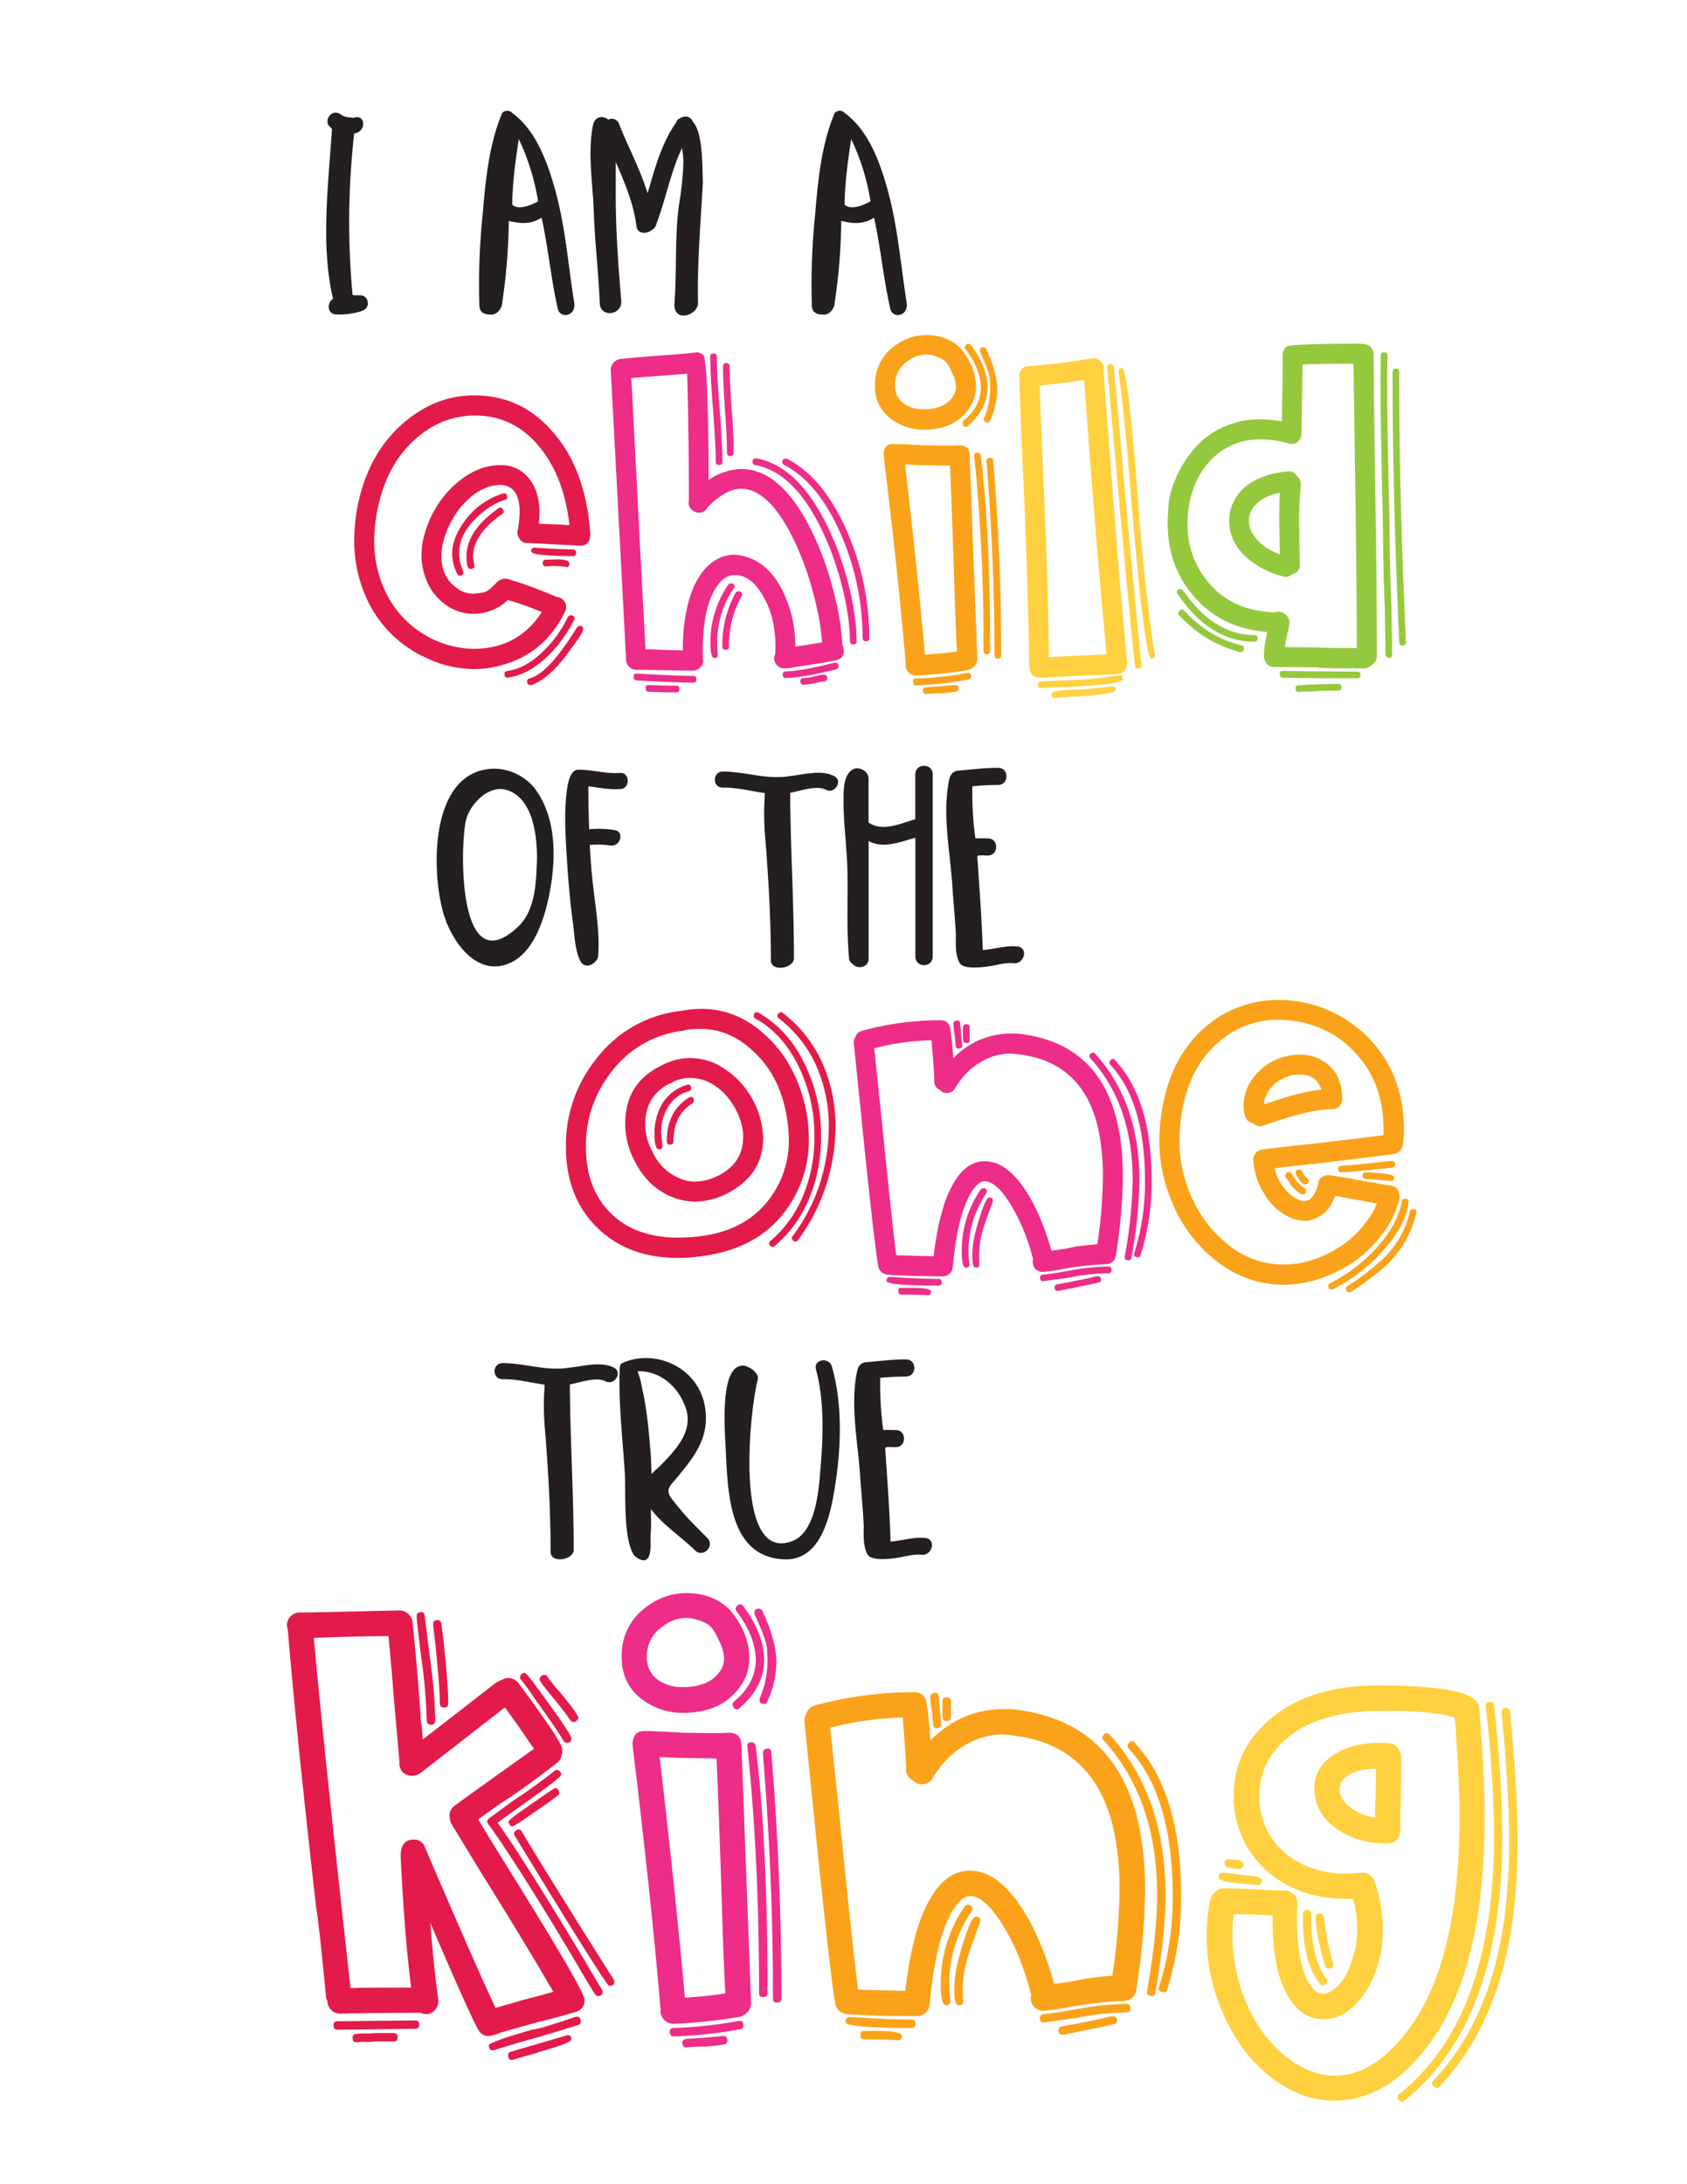 <?xml version="1.0" encoding="UTF-8"?> <svg xmlns="http://www.w3.org/2000/svg" id="Layer_1" data-name="Layer 1" viewBox="0 0 612 792"><defs><style>.cls-1{fill:#231f20;}.cls-2{fill:#e31b4a;}.cls-3{fill:#ed2d87;}.cls-4{fill:#faa31a;}.cls-5{fill:#ffd140;}.cls-6{fill:#95c93d;}</style></defs><path class="cls-1" d="M130.86,112.9A26.12,26.12,0,0,1,121.7,114c-3.15-.29-3.06-4.43-.79-5.71-.1,0-.1-.1-.2-.4-4.43-19.6-1.57-40.89-.29-61,0-.1-.1-.3-.4-.6-3.15-2.36.4-7.19,3.55-4.82a5.79,5.79,0,0,0,3.15,1.08c1.09.1,1.09.3,2.17,0,4-.79,3.74,5.52-.39,5.81a284.35,284.35,0,0,0-.59,58.63l1.18.09c2,0,3.64-.29,4.33,2.37C133.72,111.32,132.44,112.41,130.86,112.9Z"></path><path class="cls-1" d="M202.39,112.11c-2.46-10.74-3.55-22.46-5.91-33.2-3.65,2.36-7.19,2.36-11.92,1.18v1.18a213.66,213.66,0,0,1-2.37,28.48c0,1.87-1.67,4.23-3.74,4.33-2.27,0-4.43-.39-4.53-3.15a246.18,246.18,0,0,1,1.18-33.21c1.08-12.9,2.36-25.61,7.09-36.75a2.46,2.46,0,0,1,3.65,0c8.27,6.11,12.41,16.75,15.37,27.2,3.94,14.09,4.73,26.6,7.09,41.58C209.09,114.57,203.47,115.75,202.39,112.11ZM195.2,73a82,82,0,0,0-7-22.56c-1.28,8.38-2.36,16.65-2.36,23.75C188.1,76.44,192.93,74.28,195.2,73Z"></path><path class="cls-1" d="M253.23,109.84c0,4.44-8.57,7.29-8.57.69l.1-1.77v-.1c.78-11.43,0-23,1.57-34.48a111.26,111.26,0,0,0,1.58-15.37v-.5a36.45,36.45,0,0,0-.49-4.63c-4.14,8.67-5.91,18.72-9.36,27.69a3,3,0,0,1-1.58,2c-1.67,1.48-5.32,1.77-5.61-1.58-1.09-8.17-4.24-15.56-7.49-23.05V69c-.1,13.49.88,26.7,2,40.19.29,5.13-7.49,6.11-7.79.89-.49-11.43-1.77-21.87-2.16-32.91-.3-9.95-2.37-21.87-.3-31.72.4-2.86,3.25-3.94,5.52-2.07a2.79,2.79,0,0,1,3.94,1.58c3.25,8.27,7.68,16.45,10.34,25.12,2.66-9.07,4.93-17.93,10.45-25.81A1.76,1.76,0,0,1,246.53,43c1.48-1.08,3.74-1.18,4.83,1.09l.29.39C255.3,49,254.71,62.85,255,66.1,254.12,81.17,252.93,95.56,253.23,109.84Z"></path><path class="cls-1" d="M323,112.11c-2.46-10.74-3.54-22.46-5.91-33.2-3.64,2.36-7.19,2.36-11.92,1.18v1.18a213.64,213.64,0,0,1-2.36,28.48c0,1.87-1.68,4.23-3.75,4.33-2.26,0-4.43-.39-4.53-3.15a247.83,247.83,0,0,1,1.18-33.21c1.09-12.9,2.37-25.61,7.1-36.75a2.45,2.45,0,0,1,3.64,0c8.28,6.11,12.42,16.75,15.37,27.2,3.94,14.09,4.73,26.6,7.1,41.58C329.68,114.57,324.07,115.75,323,112.11ZM315.79,73a81.58,81.58,0,0,0-7-22.56c-1.28,8.38-2.37,16.65-2.37,23.75C308.7,76.44,313.53,74.28,315.79,73Z"></path><path class="cls-2" d="M154.49,238.49a43.07,43.07,0,0,1-21.4-21.27,50.63,50.63,0,0,1-4.59-21.28,65.47,65.47,0,0,1,1.93-15.59c3-12,8.82-21.39,17.53-28.29,7.37-5.8,15.35-8.7,24-8.7,11.73,0,21.4,4.6,29.13,13.9q11.43,13.43,13.06,36.27c0,2.78-1.09,4.23-3.38,4.35l-19.47-1a3.12,3.12,0,0,1-3.14-2.17,2.47,2.47,0,0,1-.48-1.58,57.4,57.4,0,0,0,.84-7.37c0-6.65-2.41-9.91-7.25-9.91-8.34,0-17.65,9.31-20.43,20.55a19.84,19.84,0,0,0-.72,5.07c0,5.32,1.93,9.31,5.92,12a9.9,9.9,0,0,0,5.68,1.82,28,28,0,0,0,3.14-.37c1.58-.12,3.27-1.45,5.32-3.74a4.39,4.39,0,0,1,3.15-1.33l1,.12A159,159,0,0,1,202,216.49a2.46,2.46,0,0,1,1.33.37,3.58,3.58,0,0,1,1.69,4.83c-4.83,10-12.33,16.44-22.48,19.34a36,36,0,0,1-10.64,1.57A40.65,40.65,0,0,1,154.49,238.49Zm42.06-16.56a107.64,107.64,0,0,0-12.33-4.35,18,18,0,0,1-12.33,5,17,17,0,0,1-9.79-3,19.94,19.94,0,0,1-7.74-10.16,23,23,0,0,1-1.45-8.1,26,26,0,0,1,.85-6.65A38.15,38.15,0,0,1,163.67,177c5.68-5.56,11.61-8.34,17.89-8.34a12.58,12.58,0,0,1,10.88,5.56c2.18,3,3.27,6.89,3.27,11.72,0,1.33-.13,2.66-.25,4,1,0,4.72.12,11.12.48-1.33-12-5.07-21.39-11-28.52-6.16-7.5-14-11.25-23.45-11.25a31.32,31.32,0,0,0-19.7,7.14q-11.06,8.7-14.87,24.29a58.73,58.73,0,0,0-1.81,14,42.23,42.23,0,0,0,3.87,18A36.31,36.31,0,0,0,157.51,232a35,35,0,0,0,14.38,3.26C182.65,235.23,190.87,230.76,196.55,221.93ZM165.85,208a16,16,0,0,1-1.82-7.25c0-3.51,1.33-7.13,3.87-10.88A27,27,0,0,1,182.29,179l.6-.12c.73,0,1.09.48,1.09,1.33a1.06,1.06,0,0,1-1,1.09,24,24,0,0,0-7.13,3.87c-6.16,4.71-9.31,9.91-9.31,15.59a14.45,14.45,0,0,0,1.45,6.16l.12.61c0,.85-.48,1.21-1.45,1.21C166.33,208.76,166.09,208.52,165.85,208Zm3.38-6.28c0-6.17,3.87-12,11.49-17.29a1,1,0,0,1,.72-.36c.85,0,1.33,1,1.33,1.45s-.24.6-.6.85c-7,4.95-10.52,10-10.52,15.35a21.69,21.69,0,0,0,.48,3.5c0,.73-.48,1.09-1.45,1.09S169.23,204.77,169.23,201.75ZM183,244.3c0-.61.37-.85,1-1,4.47-.6,8.82-3,13.06-7.13A42.85,42.85,0,0,0,206,223.75a1.21,1.21,0,0,1,1-.61c1,0,1.45.37,1.45,1a1.71,1.71,0,0,1-.24.72A48.09,48.09,0,0,1,198.61,238c-4.6,4.47-9.43,7-14.51,7.74C183.38,245.75,183,245.26,183,244.3Zm9.43,4.11c-.85,0-1.21-.49-1.21-1.45,0-.49.36-.85,1-1a1.71,1.71,0,0,0,.72-.24q6.54-2.35,16.32-18.13a1.24,1.24,0,0,1,1-.61c.85,0,1.33.36,1.33,1.21s-1.93,3.75-5.8,8.94c-4.6,6.17-9,9.92-12.94,11.25Zm.24-48.48c0-.84.37-1.33,1.21-1.33,5.68.37,10.4.61,13.9.61.85,0,1.21.36,1.21,1.21s-.36,1.21-1.21,1.21C197.76,201.63,192.68,201,192.68,199.93Zm12.45,5.56a44.76,44.76,0,0,0-5.44-.24l-1.57.12c-.84,0-1.21-.36-1.21-1.21s.37-1.2,1.21-1.2l3.87-.13c3,0,4.59.49,4.59,1.46s-.36,1.33-1,1.33Z"></path><path class="cls-3" d="M230.88,242.85a3.69,3.69,0,0,1-3.75-3.75l-5.56-104.93a3.94,3.94,0,0,1,3.63-4c2.9-.37,7.61-.73,14-1.21,7.86-.61,12.33-1,13.3-1.21a3.94,3.94,0,0,1,2.65,1c1.09,1.08,1.82,16.19,1.94,45.33a21.09,21.09,0,0,1,11.85-4q12.69,0,22.84,17.4A105.91,105.91,0,0,1,302,213a98.61,98.61,0,0,1,3.62,21,4,4,0,0,1,.49,2.06c0,1.81-1,2.9-2.91,3.38-3.62.73-8.58,1.57-14.74,2.42a14,14,0,0,1-4,.48,3.7,3.7,0,0,1-3.63-3.62,2.43,2.43,0,0,1,.36-1.33l.13-2.78c0-6.89-1.33-12.82-4.12-17.77-3-5.56-6.52-8.34-10.63-8.34-2.78,0-5.08,1.69-7.13,5.07-3,5-4.48,12.33-4.48,22.12a28.91,28.91,0,0,0,.12,3.87,3.71,3.71,0,0,1-3.62,3.63Zm35.78-41.71c7.13.61,12.81,4.72,16.8,12.21a43.84,43.84,0,0,1,5,21.16l9.79-1.58a98.19,98.19,0,0,0-3.27-18,101.94,101.94,0,0,0-9.42-23.81c-5.32-9.31-10.88-13.9-16.69-13.9-3.74,0-7.85,2.29-12.2,6.77a3.41,3.41,0,0,1-3.15,1.93,3.66,3.66,0,0,1-1.93-.6,3.61,3.61,0,0,1-1.81-3l.12-1c0-18.13-.25-33.36-.61-45.82l-20.31,1.58c.37,5.19,1.21,22.6,2.78,52.46,0,1.33.85,16.56,2.42,45.93,1.82,0,4.47.12,7.86.24l5.68.12C247.68,213.47,255.66,201.14,266.66,201.14ZM231,246.71c-.73,0-1.09-.36-1.09-1v-.85c0-.36.36-.6,1.21-.6,10.52.6,17.29.84,20.31.84.84,0,1.21.37,1.21,1.21s-.37,1.21-1.21,1.21C248.65,247.56,241.88,247.32,231,246.71Zm4.35,4.11c-.72,0-1.09-.36-1.09-1V249c0-.36.37-.6,1.21-.6,2.54.12,5.8.24,9.79.24.85,0,1.21.36,1.21,1.21s-.36,1.21-1.21,1.21C241.27,251.07,238,250.94,235.35,250.82Zm24.3-83.4c0-4.23-.36-10.52-1-19s-1-14.75-1-19c0-.85.37-1.21,1.21-1.21s1.21.36,1.21,1.21c0,4.23.36,10.52,1,18.86s1,14.87,1,19.1c0,.84-.37,1.21-1.21,1.21S259.65,168.26,259.65,167.42Zm-.61,71.2c-.84,0-1.33-2.06-1.33-6.05a36.73,36.73,0,0,1,6.41-20.43,1.23,1.23,0,0,1,1-.6c.84,0,1.33.36,1.33,1.21a1,1,0,0,1-.37.72,35,35,0,0,0-5.92,19.34c0,1.57.12,3.27.24,4.84,0,.6-.36.84-1,1Zm3-4.24a39.09,39.09,0,0,1,4.71-19.22,1.13,1.13,0,0,1,1-.72c1,0,1.45.36,1.45,1.21a1.71,1.71,0,0,1-.24.72,35.82,35.82,0,0,0-4.48,18c0,.85-.36,1.21-1.21,1.21S262.07,235.23,262.07,234.38Zm1.69-70.23q0-6.17-.73-15.59c-.48-6.89-.72-12.21-.72-15.71,0-.85.36-1.21,1.21-1.21s1.2.36,1.2,1.21q0,5.25.73,15.59c.48,5.8.72,11,.72,15.71,0,.85-.36,1.21-1.2,1.21S263.76,165,263.76,164.15Zm44.6,68.3c0-10.27-3.5-25.51-8.94-37.59-7-15.72-15.48-24.42-25.39-26.23a1.07,1.07,0,0,1-1-1.09c0-.85.36-1.33,1-1.33h.36q16.14,2.89,27.2,27.56c5.68,12.57,9.19,28,9.19,38.68,0,.85-.36,1.21-1.21,1.21S308.36,233.3,308.36,232.45Zm4.6-1.09a94.21,94.21,0,0,0-7.5-36.75c-5.44-12.81-12.33-21.51-20.91-26a1.16,1.16,0,0,1-.73-1c0-.85.37-1.33,1.21-1.33l.61.12c9.06,4.71,16.44,13.9,22.12,27.32a96.43,96.43,0,0,1,7.61,37.59c0,.85-.36,1.21-1.21,1.21S313,232.21,313,231.36Zm-29,13.18c0-.61.37-1,1.09-1.09,4.23-.12,10-1.21,17.65-3.14H303c.85,0,1.21.36,1.21,1.21a1.28,1.28,0,0,1-1,1.21c-7.74,1.93-13.79,3-18.26,3.14C284.31,245.87,283.94,245.38,283.94,244.54Zm6.41,2.42c0-.61.36-1,1.09-1.09a23.57,23.57,0,0,0,4.71-.73,11.06,11.06,0,0,1,2.78-.48c.85,0,1.21.36,1.21,1.21a1.18,1.18,0,0,1-1.09,1.21,12.48,12.48,0,0,0-3,.6,42.86,42.86,0,0,1-4.47.61C290.71,248.29,290.35,247.8,290.35,247Z"></path><path class="cls-4" d="M324.92,153a14.45,14.45,0,0,1-7.49-13.29A17.05,17.05,0,0,1,325.16,125a18.64,18.64,0,0,1,10.64-3.51c5.2,0,9.43,1.57,12.69,4.84,3.75,4.47,5.56,9.18,5.56,13.9a13.5,13.5,0,0,1-2.66,8.1c-3.5,5-8.94,7.49-16.44,7.49A19.22,19.22,0,0,1,324.92,153Zm3.63,88.37.12-.73a.44.44,0,0,1-.12-.36c-1.82-21.4-4.48-46.18-7.86-74.1l-.12-1.33c0-2.54,1.09-3.87,3.38-3.87,1.33,0,5,.12,11,.48l7.5.12c2.17,0,4.11,0,5.68-.12,2.42,0,3.63,1.21,3.63,3.75l2.78,73.62a3.7,3.7,0,0,1-1.7,3.26A4.14,4.14,0,0,1,351,243a158.71,158.71,0,0,1-18.61,1.93A3.75,3.75,0,0,1,328.55,241.4Zm16.92-97.31a6.23,6.23,0,0,0,1.33-3.87,11.69,11.69,0,0,0-1.33-4.84c-1.93-4.23-2.54-4.83-5.92-6.16a.93.93,0,0,1-.61-.12,9.33,9.33,0,0,0-3-.49,10.52,10.52,0,0,0-6.53,2.3,10.17,10.17,0,0,0-4.71,8.83,7.66,7.66,0,0,0,4,7.13,11.68,11.68,0,0,0,6.16,1.57C339.79,148.44,343.42,147,345.47,144.09Zm1.69,92.11c-.36-6-.72-15.47-1.08-28.17q-.91-27.74-1.46-39.16c-9.42-.12-14.86-.24-16.31-.49q4.53,38.81,7.25,69A113.63,113.63,0,0,0,347.16,236.2Zm-16,10.88c0-.61.36-1,1.08-1a122.83,122.83,0,0,0,18.86-2.06c.85,0,1.21.49,1.21,1.33a1.05,1.05,0,0,1-1,1.09,124.34,124.34,0,0,1-19,2.06C331.57,248.53,331.21,248,331.21,247.08Zm3.62,3.26c0-.6.37-1,1.09-1.09,1.33-.12,3-.24,5.2-.36l5.56-.48c.72,0,1.09.48,1.09,1.33a1.06,1.06,0,0,1-1,1.08,43.7,43.7,0,0,1-5.56.61c-2.06,0-3.75.12-5.32.24C335.2,251.67,334.83,251.19,334.83,250.34Zm14.39-97a1,1,0,0,1,.36-.72c4.23-3.51,6.29-7.5,6.29-12.21-.12-4.35-1.94-8.94-5.44-13.66a1,1,0,0,1-.37-.72,1.42,1.42,0,0,1,1.33-1.33,1.23,1.23,0,0,1,1,.6c3.87,5.2,5.8,10.28,5.92,15.11,0,5.44-2.41,10-7.13,14a1.05,1.05,0,0,1-.72.37C349.82,154.85,349.22,154,349.22,153.39Zm7.61,82.69a660.56,660.56,0,0,0-3.38-70.84c0-.6.36-1,1.21-1a1.19,1.19,0,0,1,1.21,1.09q3.44,28.29,3.38,70.72c0,.84-.36,1.21-1.21,1.21S356.83,236.92,356.83,236.08Zm.12-83.89.13-.61a27.42,27.42,0,0,0,2.17-10.15c0-.49,0-1.69-.12-3.75s-1.33-5.2-3.51-9.91l-.12-.61c0-.84.49-1.2,1.33-1.2a1.13,1.13,0,0,1,1,.72c2.66,5.68,4,10.52,4,14.63a27.07,27.07,0,0,1-2.54,11.12c-.12.6-.48.84-.85.84C357.44,153.27,357,152.91,357,152.19Zm3.87,85.46c0-23.57-1-46.9-2.9-70.23,0-.85.48-1.33,1.45-1.33.61,0,1,.36,1,1.09,1.93,23.32,2.9,46.9,2.9,70.47,0,.84-.36,1.21-1.21,1.21S360.82,238.49,360.82,237.65Z"></path><path class="cls-5" d="M373.39,241.15c-.36-22.6-1.21-47-2.42-73.37-.36-7.86-.84-18.37-1.2-31.31,0-2.54,1.45-3.75,4.23-3.75,4.95-.36,12.45-1.2,22.24-2.78h.6a3.73,3.73,0,0,1,3.63,3.75l-.12.73c3.26,44.36,6,79.66,8.58,105.89a3.46,3.46,0,0,1-1.09,2.78,3.33,3.33,0,0,1-2.54,1.33c-3.74.24-9.3.48-16.43.72l-11.49.61C374.72,245.75,373.39,244.18,373.39,241.15Zm3.15,7c0-.61.36-1,1.08-1.09,2.06-.12,5-.25,8.95-.37a147.33,147.33,0,0,0,19.34-1.81h.36c.73,0,1.09.48,1.09,1.33q0,2-20.67,2.9c-4,.12-6.89.24-8.95.36C376.9,249.49,376.54,249,376.54,248.17Zm24.9-10.88c-2.54-26.6-5.32-59.72-8.1-99.49-5.93.85-11.24,1.57-16.2,2.06l1.09,27.56c1.33,29.13,2.17,52.7,2.29,70.83Zm-19.95,14.38c0-1.09,3.51-1.57,10.4-1.57,2.05-.12,6-.61,11.84-1.21.61,0,1,.36,1,1.21,0,1.09-4.23,1.81-12.69,2.42-2.18,0-5.32.24-9.31.6C381.85,253.12,381.49,252.64,381.49,251.67Zm31.31-9.19c-.61,0-.85-.36-1-1q-2-16.14-10.15-108.31c0-.73.48-1.09,1.33-1.09.6,0,1,.36,1,1.09.25,1.81,1.09,10.39,2.42,25.75,3.51,40.13,6.17,67.69,7.74,82.56,0,.6-.36.84-1,1Zm4.83-3.62q-2.36,0-7.25-57.66c-1.45-19.22-3-34.7-4.59-46.54,0-.85.48-1.21,1.33-1.21,1.33,0,3.26,15.83,5.68,47.51,1.81,23.81,3.87,42.67,6.16,56.69a1.18,1.18,0,0,1-1,1.21Z"></path><path class="cls-6" d="M477.71,242l-15.47-.12A3.29,3.29,0,0,1,459,239.7a3.42,3.42,0,0,1-.48-1.81,34.55,34.55,0,0,1,.85-6.89,11.06,11.06,0,0,0,.36-1.81c-11.61-1-20.67-5.56-27.32-13.78-5.92-7.14-8.82-15.84-8.82-25.87,0-1.09.12-3.39.36-6.65.48-6.53,5.2-17.17,12.57-23.45a31.25,31.25,0,0,1,20.79-7.38,43.25,43.25,0,0,1,7.74.73c0-2,0-5.32.12-9.55s.12-8.82.12-14q0-3.81,3.26-4c4-.36,11.49-.6,22.49-.6a24.54,24.54,0,0,1,4.47.24,3.62,3.62,0,0,1,2.78,3.5l.36,32.88c.61,36.15.85,61.65.85,76.64a3.51,3.51,0,0,1-1.81,3.14,3.62,3.62,0,0,1-2.78,1.33C484.12,242.36,478.44,242.24,477.71,242ZM427.3,215.53a1.06,1.06,0,0,1-.36-.73c0-.84.48-1.21,1.33-1.21.36,0,.61.24,1,.61,7.49,10.76,16.07,16.07,25.75,16.07.84,0,1.2.37,1.2,1.21s-.36,1.21-1.2,1.21C444.47,232.69,435.16,227,427.3,215.53Zm22.37,20.91c-9.19-2.78-15-6.17-21.88-13.3a1.05,1.05,0,0,1-.37-.72,1.82,1.82,0,0,1,1.33-1.45.91.91,0,0,1,.85.48c6.65,6.89,12,10.15,20.67,12.57a1.06,1.06,0,0,1,1,1.09c0,.85-.36,1.33-1.21,1.33ZM491,131.88q-13.78,0-18.5.36l-.12,11.12c-.12,6.17-.24,10.88-.24,14a3.64,3.64,0,0,1-3.63,3.63,3.39,3.39,0,0,1-1.57-.36,40.14,40.14,0,0,0-9.67-1.33A24.39,24.39,0,0,0,441.21,165a27.82,27.82,0,0,0-7.14,9.43,36.28,36.28,0,0,0-3.26,15.47,31.92,31.92,0,0,0,7.25,20.91c5.68,7.13,13.9,10.88,24.54,11.24a4.38,4.38,0,0,1,1.33-.24,4.12,4.12,0,0,1,3.87,4,9.46,9.46,0,0,1-.24,1.82,68.8,68.8,0,0,0-1.45,7l11.84.12c.37.12,5.08.24,14.27.24C492.22,219.88,491.85,185.43,491,131.88ZM465.5,209a30.73,30.73,0,0,1-11-5.08c-6.16-4.35-8.58-9.67-8.58-15.11,0-7.61,5.44-16.44,21.4-17.89a3.33,3.33,0,0,1,3.26,1.82,3.69,3.69,0,0,1,1.33,2.9c-.36,3.74-.61,8.1-.61,13.05l.25,16a3.23,3.23,0,0,1-2.78,3.5,3.84,3.84,0,0,1-2.42,1Zm-1.45-21.28c0-3.5.12-6.52.24-9.06-6.65,1.33-11.12,5.08-11.24,10,0,5.2,4.59,9.91,11.24,12.33C464.29,198.72,464.05,190.14,464.05,187.72Zm1.33,58c-.72,0-1.09-.37-1.09-1v-.85c0-.36.37-.6,1.21-.6,8.1.12,17.05.24,26.84.24.84,0,1.21.36,1.21,1.21s-.37,1.21-1.21,1.21C482.55,246,473.6,245.87,465.38,245.75Zm4.59,3.74c0-.6.49-1,1.33-1s2.18-.12,4.11-.24a23.77,23.77,0,0,0,3.27-.12l6.77-.13c.84,0,1.21.37,1.21,1.21s-.37,1.21-1.21,1.21l-6.65.12c-.73.12-1.81.12-3.26.24s-2.91,0-4.36.12C470.34,250.94,470,250.46,470,249.49Zm32.64-12.2c0-3-.12-8.71-.24-16.93q-.54-11.42-.73-31.91c-.6-24-.84-41-.84-50.65l.12-8.82c0-.85.36-1.21,1.21-1.21s1.21.48,1.21,1.33l-.12,8.7c0,9.67.24,26.47.84,50.53q.18,21,.73,31.91l.24,17.29c0,.6-.36,1-1.09,1S502.73,238.13,502.61,237.29Zm5-4.24q-2.35-52.58-2.42-94.16v-4c0-.85.36-1.21,1.21-1.21s1.21.36,1.21,1.21v4c0,27.68.84,59.11,2.42,94,0,.85-.49,1.21-1.33,1.21A1,1,0,0,1,507.57,233.05Z"></path><path class="cls-1" d="M200.14,319.21c-1.38,9.56-4.83,24.44-14.09,29.46-11.92,6.41-21.67-5.91-25.12-17.24-4.63-15.57-5.13-52.32,18.42-52.71a19.42,19.42,0,0,1,14.29,6.7C201,294.88,201.72,307.69,200.14,319.21ZM184,286.5c-6.89-2.26-13.89,5.62-15,11.14-2.07,9-3.16,59.51,19.11,38.22,6.11-5.91,6.41-15.86,6.7-24.53C194.82,303.35,193.54,289.65,184,286.5Z"></path><path class="cls-1" d="M213.44,285.12c0,5.22.1,10.35.3,15.57a35.17,35.17,0,0,1,9.16.3c3.75.49,2.27,6.1-1.48,5.61a27.58,27.58,0,0,0-7.48-.2c.29,4.24.49,8.48,1,12.71.89,9.07,2.76,18.33,2.07,27.49-.3,2.66-4.43,5.13-6.31,2.17-2.06-3.64-2.26-9.26-2.75-13.3-1.09-7.88-1.78-15.86-2.27-23.75-.49-7.58-1-15.27-.3-22.85.3-2.37.79-9.76,4.34-9.76h.59c4.63,0,9.06,1.48,14.68,1.18,3.65-.29,3.65,5.82,0,5.82C221.13,286.4,217.29,285.62,213.44,285.12Z"></path><path class="cls-1" d="M299.65,286.4c-3.35-1.77-8.86.3-13,1.09.1,20.1,1.38,39.9,1.38,60,0,3.65-8.38,5.12-8.38.69,0-14.29-.79-28.18-1.87-42.37a101.48,101.48,0,0,1-.49-14.58l.19-3.64c-5-.69-10.05-2.07-15.27-2-3.94,0-3.74-5.82,0-5.82,8.18,0,15.77,3,24,1.68,5.13-.5,11.43-2.47,16.26-.1C306,283,302.9,288,299.65,286.4Z"></path><path class="cls-1" d="M338.37,280.79v66c0,4.24-6.3,4.24-6.3,0V303.74c-5.42,1.58-11.92,4.14-16.95,1.19v42.76c0,3.15-4.14,3.94-5.71,1.87a2.68,2.68,0,0,1-1.38-1.87c-1.28-14.19.1-26.41-1-39.41-.39-6-1.08-12.12-1-18.13,0-3.25-.1-8.48,2.75-10.74,2.07-1.87,6-.3,6.31,2.66v16.16c4.73,3.44,11.43.49,16.65-1.09h.3V280.79C332.07,276.65,338.37,276.65,338.37,280.79Z"></path><path class="cls-1" d="M367.63,349.26c-2.66-.29-5.61.59-8.07,1s-10,1.48-11.43-1.09c-1.68-3.05-1.38-7.09-1.38-10.54-.3-5.91-.89-11.62-1.28-17.54-.79-12.7-3.85-26.3-1-38.91a4.65,4.65,0,0,1,.79-1.58,3.47,3.47,0,0,1,2.46-1.18c4.83-.4,9.56-1,14.39-1,4,0,4,6.21,0,6.21-3.16,0-6.31.2-9.36.49A120.61,120.61,0,0,0,353.84,304c1.58-.1,3.25,0,4.53,0,4,0,4,6.21,0,6.21-1.18,0-2.36-.1-3.44,0-.69,0-.2,2-.2,3.05.69,10.35,1.48,20.69,1.77,31.23,4.24-.29,8.38-1.77,12.71-1.28C373.15,343.75,371.58,349.76,367.63,349.26Z"></path><path class="cls-2" d="M217.14,445.62c-7.85-7.38-11.84-17.41-11.84-29.86a49.52,49.52,0,0,1,10.64-31.31A44.82,44.82,0,0,1,247,366.56a40.68,40.68,0,0,1,7.5-.73c8.7,0,16.56,3.27,23.45,9.8a43.73,43.73,0,0,1,9.67,12.93,54.4,54.4,0,0,1,5.8,24.66,42.53,42.53,0,0,1-7.13,23.93q-10.52,16-33,18.5a53.08,53.08,0,0,1-7.38.48C234.19,456.13,224.52,452.63,217.14,445.62Zm63.1-12.46a34.94,34.94,0,0,0,5.93-20.06,52,52,0,0,0-.61-7.25c-1.57-10.4-5.68-18.74-12.57-24.91-5.56-5.19-11.85-7.85-18.74-7.85-3.26,0-5.31.24-6.16.6a38.34,38.34,0,0,0-26.47,15.23,42.84,42.84,0,0,0-9.07,26.84c0,10.39,3.14,18.61,9.55,24.66,5.92,5.56,13.9,8.34,23.81,8.34C262,448.76,273.35,443.56,280.24,433.16Zm-36.5.85c-5.93-2.42-10.52-6.89-13.66-13.3a29,29,0,0,1-3.27-13.17c0-9.79,4.23-16.8,12.82-21a22.16,22.16,0,0,1,10.76-2.9,23.93,23.93,0,0,1,8.46,1.7,31.22,31.22,0,0,1,18,27.19c0,8.71-4,15.24-12.09,19.71a26.47,26.47,0,0,1-12.57,3.5A23.4,23.4,0,0,1,243.74,434Zm17.53-8.1q8.34-4.53,8.34-13.78c0-6.89-5-16.68-13.54-20.19a15.3,15.3,0,0,0-5.56-1.08,13.24,13.24,0,0,0-7.38,2.05l-.48.12c-5.68,3-8.58,7.86-8.58,14.63a21,21,0,0,0,2.54,9.79,18.59,18.59,0,0,0,9.91,9.79,13.44,13.44,0,0,0,5.8,1.21A19.13,19.13,0,0,0,261.27,425.91ZM239,416.73c-1.08,0-1.57-1.94-1.57-5.93a21.13,21.13,0,0,1,1.69-8.34,15.59,15.59,0,0,1,10-9.06l.6-.13c.61,0,1,.37,1,1.21a1.08,1.08,0,0,1-.85,1.21,13,13,0,0,0-8.58,7.74,18.44,18.44,0,0,0-1.45,7.25l.48,5a1.07,1.07,0,0,1-1,1.09Zm2.9-2.91c0-7.25,2.66-12.45,7.86-15.71a1.62,1.62,0,0,1,.85-.36c.72,0,1.09.48,1.09,1.33a1.68,1.68,0,0,1-.61,1.08c-4.47,2.78-6.77,7.26-6.77,13.66,0,.85-.36,1.21-1.21,1.21S241.92,414.67,241.92,413.82Zm37.11,37a.92.92,0,0,1,.49-.84,43.44,43.44,0,0,0,12.69-18.62,54.82,54.82,0,0,0,3.26-19,56.84,56.84,0,0,0-6.89-27.92c-3.74-6.77-8.58-11.85-14.5-15.11a.91.91,0,0,1-.61-.85c0-1,.37-1.45,1.09-1.45a1.63,1.63,0,0,1,.73.25,40.13,40.13,0,0,1,15.23,15.83,58.38,58.38,0,0,1,7.37,29.13c0,14-4.71,29.38-16.8,39.53a1,1,0,0,1-.73.36A1.42,1.42,0,0,1,279,450.81Zm8.22-1.93a1.09,1.09,0,0,1,.37-.73,65.8,65.8,0,0,0,9.91-19.22,68.17,68.17,0,0,0,3.14-20.06,53.43,53.43,0,0,0-4.83-23.09,44.63,44.63,0,0,0-13.18-16.44,1.23,1.23,0,0,1-.6-1,1.42,1.42,0,0,1,1.33-1.33,1,1,0,0,1,.72.37A47,47,0,0,1,298,384.69a56,56,0,0,1,5.08,24.06,69.5,69.5,0,0,1-13.54,40.85,1.21,1.21,0,0,1-1,.61A1.42,1.42,0,0,1,287.25,448.88Z"></path><path class="cls-3" d="M331.25,462.66c-5.92-.24-9.06-.36-9.19-.48a3.62,3.62,0,0,1-3.5-3.63c-.36-.85-2.06-14.63-4.84-41.34-2.29-22.49-3.62-35.54-4-39a4.19,4.19,0,0,1,.61-2.17,3.29,3.29,0,0,1,2.54-2.3A108,108,0,0,1,341,369.94c4,0,3.75,2.91,4.35,8.1l.49,5.68a28.8,28.8,0,0,1,21-8.94,29.51,29.51,0,0,1,3.26.12q37.18,4.53,37.24,51.62a192.4,192.4,0,0,1-2.54,28.77c-.37,2-1.7,3.14-4.11,3.14A112.35,112.35,0,0,0,386.37,460a62.27,62.27,0,0,1-8.22,1.21,3.52,3.52,0,0,1-3.5-3.63,1.78,1.78,0,0,1,.12-.84,70.15,70.15,0,0,0-8.1-19.95c-3.51-5.68-6.65-8.46-9.43-8.46-1.81,0-3.63,1.69-5.44,5q-4.53,8.16-6.16,26.11a3.71,3.71,0,0,1-3.75,3.38Zm14.27-32.88c3.14-5.8,7-8.7,11.72-8.7,5.2,0,10,3.38,14.63,10.27,3.87,5.8,7,13.18,9.55,22.12a66.8,66.8,0,0,0,8.82-1.45c3-.36,5.56-.72,7.86-.84a178.85,178.85,0,0,0,2-24.3,80.52,80.52,0,0,0-1.81-18.13c-4-16.81-14.51-25.63-31.67-26.72-6.89,0-14.87,3.75-20.07,12.45a3.25,3.25,0,0,1-3.14,1.82,2.76,2.76,0,0,1-2.42-1.09,3.27,3.27,0,0,1-2.05-3.14c0-2.18-.36-7.14-1-14.87a92.54,92.54,0,0,0-20.79,2.9c2.42,22.84,3.63,35,3.75,36.38,2.17,21.16,3.62,34,4.23,38.69l13.54.36C340.08,444.17,342.25,435.58,345.52,429.78Zm-23.94,34.69c0-1,.48-1.45,1.33-1.45,7.62.49,13.42.73,17.53.73.84,0,1.21.36,1.21,1.21s-.37,1.21-1.21,1.21C327.87,466.17,321.58,465.56,321.58,464.47Zm14.87,5.2c-1.21-.12-4.35-.24-9.43-.24-.73,0-1.09-.36-1.09-1v-.84c0-.37.36-.61,1.21-.61h3.39c4.83,0,7.25.48,7.25,1.33s-.36,1.33-1,1.33ZM346.72,379q-.18-1.08-.36-3.63a25.25,25.25,0,0,1-.48-4c0-.85.48-1.33,1.45-1.33.6,0,1,.36,1,1.08l.72,8c0,.61-.36,1-1.21,1.09S346.72,379.86,346.72,379Zm3.63,80.63c-1,0-1.45-2.06-1.45-6.05a38.84,38.84,0,0,1,6.77-22.12,1.23,1.23,0,0,1,1-.6c.84,0,1.33.36,1.33,1.21a1.73,1.73,0,0,1-.25.72,37,37,0,0,0-6.4,20.79,32.75,32.75,0,0,0,.36,4.84,1.1,1.1,0,0,1-1,1.21Zm-1-82.68V372.6c0-.84.37-1.2,1.21-1.2s1.21.36,1.21,1.2V377c0,.84-.36,1.2-1.21,1.2S349.38,377.8,349.38,377Zm4.6,82.68c-.85,0-1.21-1.45-1.21-4.47a33.28,33.28,0,0,1,1.21-8.71c2.17-8.1,3.86-12.21,4.95-12.21.85,0,1.33.37,1.33,1.09l-.12.6c-1.81,4.84-3.14,8.59-3.87,11.13a37.14,37.14,0,0,0-1.08,8.46l.12,3.14c0,.6-.37.85-1,1Zm23.33,3.62q0-.9,1.08-1.08c1.94-.12,5-.61,9.07-1.33a83.87,83.87,0,0,1,14.63-1.58c.84,0,1.21.37,1.21,1.21s-.37,1.21-1.21,1.21a75.65,75.65,0,0,0-14.15,1.57l-9.55,1.33C377.67,464.59,377.31,464.11,377.31,463.26Zm6.4,4.84c-.72,0-1.08-.48-1.08-1.33,0-.6.36-1,1.08-1.09s1.82-.36,3.51-.6c4.71-1,8.34-1.7,10.64-2.3h.36c.85,0,1.21.36,1.21,1.21a1,1,0,0,1-.85,1.09c-.6.12-5.44,1.21-14.5,3ZM408,455.77a166.08,166.08,0,0,0,2.9-27.8c0-18.26-5.08-33-15.35-44.25a1.09,1.09,0,0,1-.36-.84,1.55,1.55,0,0,1,1.33-1.21c.24,0,.48.12.84.48,10.64,11.73,16,27.08,16,45.82a166.18,166.18,0,0,1-2.9,28c-.12.61-.36,1-1,1C408.49,457,408,456.62,408,455.77Zm3.38-1,.13-.48a84.61,84.61,0,0,0,3.86-26c0-19.22-4.23-33.24-12.57-42.19a1.6,1.6,0,0,1-.36-.84,1.54,1.54,0,0,1,1.21-1.33.91.91,0,0,1,.84.48c8.83,9.43,13.3,23.93,13.3,43.64a86.92,86.92,0,0,1-4,27c-.12.61-.48.85-.84.85C411.88,455.89,411.39,455.53,411.39,454.8Z"></path><path class="cls-4" d="M440.28,456.49A52.26,52.26,0,0,1,424.81,435a56.73,56.73,0,0,1-4.23-21.4c0-1.81.12-3.75.24-5.56,1.45-15.83,7.13-27.92,17.05-36.14a39.94,39.94,0,0,1,25.86-9.31,46,46,0,0,1,21.52,5.32,46.88,46.88,0,0,1,13.05,10.4c7.38,8.58,11,19,11,31.18,0,1.69-.13,3.39-.25,5.08-.48,2.3-1.57,3.63-3.26,3.87-6.41.84-16,2.05-28.41,3.5-4.95.49-10,1.09-15,1.7,1.09,4.71,4.23,9.06,8,11a5.63,5.63,0,0,0,2.78.84c2.3,0,3.87-2,5-6a3,3,0,0,1,1.57-2.78,4,4,0,0,1,2.05-.61c.37,0,2.78.37,7.38,1.09,4.83,1,8.1,1.57,9.67,1.69,0,.12,2,.49,6,1.09,1.94.36,2.9,1.93,2.9,4.47a32.25,32.25,0,0,1-6.4,13.18,43.81,43.81,0,0,1-9.79,9.67c-8.47,5.68-17.17,8.58-26,8.58C456.24,465.8,447.9,462.66,440.28,456.49Zm47.15-5.31a36,36,0,0,0,8.09-8,26.51,26.51,0,0,0,4-6.77l-15.11-2.78c-1.45,3.87-3.62,6.53-6.52,7.86a9.88,9.88,0,0,1-4.72,1.2A13.91,13.91,0,0,1,467,441a21.21,21.21,0,0,1-8.34-8.1,25.15,25.15,0,0,1-4-12.57,3.69,3.69,0,0,1,3.14-3.5c3.75-.49,8.7-1.09,15-1.7,13.78-1.57,23.45-2.78,29.13-3.5v-1.94c0-10.63-3-19.58-9.19-26.71a36.56,36.56,0,0,0-10.87-8.82,39.14,39.14,0,0,0-18-4.36,32.12,32.12,0,0,0-21.39,7.74c-8.34,6.89-13.18,17.29-14.39,31.07-.12,1.69-.24,3.38-.24,5.07,0,12.7,5.32,27.56,17.05,37.11a31.63,31.63,0,0,0,20.67,7.74C472.92,458.55,480.17,456.13,487.43,451.18ZM454.67,407.3c-2.3-.25-3.51-2.3-3.51-6.29a16.81,16.81,0,0,1,4.23-11.12,20.53,20.53,0,0,1,11.85-7,19.28,19.28,0,0,1,4.35-.48,15,15,0,0,1,8.83,2.65c4.35,2.78,6.52,7.38,6.52,13.54,0,1.94-1.33,3.63-4.11,3.63-5.2,0-13.29,1.93-24.41,5.92a4.4,4.4,0,0,1-1.21.24A3.92,3.92,0,0,1,454.67,407.3Zm24.66-12.21c-1.09-3.63-3.75-5.44-7.74-5.44a13.37,13.37,0,0,0-10.64,5,9.6,9.6,0,0,0-2.41,5.81C467.36,397.38,474.37,395.57,479.33,395.09Zm-7.5,37.71a12.15,12.15,0,0,1-3.87-3.62,2.79,2.79,0,0,0-.72-1.09c0-.12-.12-.36-.49-.73a1.47,1.47,0,0,1-.48-1.09,1.53,1.53,0,0,1,1.33-1.33c.85,0,1.69,1.7,1.69,1.82a13.35,13.35,0,0,0,3.75,4,1.14,1.14,0,0,1,.73,1c0,.85-.37,1.33-1.21,1.33A1.75,1.75,0,0,1,471.83,432.8ZM470.26,426a1.71,1.71,0,0,1-.24-.72c0-.85.48-1.21,1.45-1.21.36,0,.6.24.85.6a10,10,0,0,0,1.93,2.66c.36.24.6.49.6.85a1.67,1.67,0,0,1-1.33,1.33C472.68,429.54,471.59,428.33,470.26,426Zm11.61,40.14c0-.37.24-.61.72-.85a59.24,59.24,0,0,0,16.56-12.57q7.8-8.52,9.43-17.05a1.05,1.05,0,0,1,1.09-1c.84,0,1.33.36,1.33,1.08-.61,5.81-3.87,12-10,18.5a59,59,0,0,1-17.28,13.17l-.61.13C482.23,467.62,481.87,467.13,481.87,466.17ZM485.49,424c0-.85.36-1.21,1.21-1.33,2.3-.12,5.56-.36,10-.85,5.08-.6,7.86-.84,8.34-.84s1,.36,1.09,1.08-.36,1.21-1.21,1.33c-9.3,1.09-15.35,1.57-18.37,1.7A1,1,0,0,1,485.49,424Zm2.78,43.15c0-.36.24-.6.61-.84a85.93,85.93,0,0,0,14-11,34.34,34.34,0,0,0,8.58-16,1,1,0,0,1,1.09-.85c.85,0,1.33.37,1.33,1l-.12.48A37.7,37.7,0,0,1,504.71,457c-3,3.26-7.86,7-14.5,11.36a1.79,1.79,0,0,1-.73.24C488.63,468.58,488.27,467.62,488.27,467.13Zm7.13-39.65q-1.08-.18-1.08-1.08c0-.85.36-1.33,1.08-1.33,6.89.24,10.4.84,10.4,1.81s-.36,1.33-1.21,1.33C500.72,427.85,497.7,427.6,495.4,427.48Z"></path><path class="cls-1" d="M219.74,500.9c-3.35-1.77-8.86.3-13,1.09.1,20.1,1.38,39.9,1.38,60,0,3.65-8.38,5.12-8.38.69,0-14.29-.78-28.18-1.87-42.37a103,103,0,0,1-.49-14.58l.2-3.64c-5-.69-10.05-2.07-15.28-2-3.94,0-3.74-5.82,0-5.82,8.18,0,15.77,3,24,1.68,5.13-.49,11.43-2.46,16.26-.1C226.05,497.46,223,502.48,219.74,500.9Z"></path><path class="cls-1" d="M252.16,562.19c-4.73-4.73-11.92-9.36-16-15-.1,2.66.19,5.91-.1,8.57-.3,3.06,1.28,13.21-5.12,9a4.35,4.35,0,0,1-1.58-2c-3.15-6.6-2.37-20.79-2.66-28.08-.79-13-2.37-25.42-1.87-38.43a3.34,3.34,0,0,1,.49-1.77c12.81-6.31,31.53,2.36,30.74,20.79-.3,8.47-5.81,14.88-11,21.18-2,2.27-3.64,3.75-1.67,6.6,1.48,2,3.05,3.85,4.63,5.72,2.66,3.05,5.62,5.91,8.67,9C259.35,560.71,255,565,252.16,562.19Zm-13.3-30.05c6.6-6.6,13.5-13.89,9.36-23-2.66-6.6-9.07-12.22-16.95-11.92a28,28,0,0,1,1.58,5.71c2,8.67,2.66,17.44,3.35,26.11,0,2,.1,3.55.19,5.42A28.74,28.74,0,0,1,238.86,532.14Z"></path><path class="cls-1" d="M302.8,539.72c-1.58,9.76-4.83,25.42-17.34,25.72-20.1,0-21.28-22.07-22.07-37.05,0-5.22-3.35-34,6.5-33.2,2,.3,5.62,2.66,5,5.12-2.56,8.87-9.16,65.62,11.92,58.72,10.05-3.15,10.35-21.47,11.13-29.95.69-10.64.89-22-1.87-32.31-1.28-3.94,4.73-4.83,5.72-1.28C305.76,509.38,305.17,525.34,302.8,539.72Z"></path><path class="cls-1" d="M334.23,563.76c-2.66-.29-5.61.59-8.08,1s-9.95,1.48-11.43-1.08c-1.67-3.06-1.38-7.1-1.38-10.55-.29-5.91-.88-11.62-1.28-17.53-.78-12.71-3.84-26.31-1-38.92a4.75,4.75,0,0,1,.79-1.58,3.47,3.47,0,0,1,2.46-1.18c4.83-.39,9.56-1,14.38-1,4,0,4,6.21,0,6.21-3.15,0-6.3.2-9.36.49a121.83,121.83,0,0,0,1.09,18.92c1.57-.1,3.25,0,4.53,0,4,0,4,6.21,0,6.21-1.18,0-2.36-.1-3.45,0-.69,0-.19,2-.19,3,.68,10.35,1.47,20.69,1.77,31.23,4.23-.29,8.37-1.77,12.71-1.28C339.75,558.25,338.17,564.26,334.23,563.76Z"></path><path class="cls-2" d="M174,736.74q-1.61-1.62-17.89-39.47c.76,10,1.68,19.28,2.9,27.84v.77c0,1.83-1.68,4.43-4.28,4.43a4.23,4.23,0,0,1-2-.46c-14.83,0-24.62.16-29.21.31a4.61,4.61,0,0,1-4.74-4.44l-.46-1.22c-1.68-17.59-2.91-28.6-3.67-33.19q-7.11-62.64-10.25-100.49a5.55,5.55,0,0,1-.31-1.53,4.65,4.65,0,0,1,4.75-4.59c4.89,0,17-.31,36.25-.77a5,5,0,0,1,4.58,4.13c1.38,13.92,2.3,25.24,2.91,34a17.2,17.2,0,0,0,.46,4.13l.31,4.59,26.61-20.65c2-1.07,3.36-1.68,4.28-1.68a4.88,4.88,0,0,1,3.83,1.83c10.55,14.23,15.9,22.18,15.9,24,0,2.29-.61,4-2,5-7.18,5.66-13.61,10.25-19,13.77-4.28,2.91-7.5,5.2-9.49,6.73,2.61,4.28,6.43,10.55,11.48,18.66C203,707.37,212.05,723,212.05,725.11a4.17,4.17,0,0,1-3.37,4.44c-2.75.91-8,2.29-15.75,4.28-4.89,1.38-8.87,2.45-11.78,3.36a11.6,11.6,0,0,1-4,1.07A4,4,0,0,1,174,736.74ZM190.48,725c4.29-1.07,7.65-2,10.25-2.76-6.58-11.31-14.84-25.08-24.93-41.14l-11.93-19.58a6,6,0,0,1-.77-3.06,4.24,4.24,0,0,1,2-3.82c1.23-.92,10.71-7.8,28.61-20.5-3.83-5.66-7.35-10.7-10.56-15l-30.9,24a5.12,5.12,0,0,1-2.6.76c-3.51,0-4.74-2.45-4.74-4.28v-.92l-2.14-24.17c-.3-4.43-.92-11.47-1.83-21.26-5.82,0-14.84.16-27.08.62q3,34.41,13.31,127c3.82-.15,11.17-.15,22-.15-1.69-13-2.91-28.91-3.83-47.57,0-4.13,1.53-6.12,4.74-6.12a4.08,4.08,0,0,1,4.13,2.9c10.56,24.63,19,44.06,25.55,58.13ZM121,734.44c0-1.07.46-1.53,1.53-1.53l28-.3c1.07,0,1.53.45,1.53,1.53s-.46,1.52-1.53,1.52l-28,.31C121.5,736,121,735.51,121,734.44Zm6.88,4.59c0-1.07.46-1.53,1.53-1.53a13.59,13.59,0,0,1,2.76-.15,21.82,21.82,0,0,0,3.67-.16h6.88c1.07,0,1.53.46,1.53,1.53s-.46,1.53-1.53,1.53h-6.88a19.78,19.78,0,0,1-3.37.16,16.26,16.26,0,0,0-3.06.15C128.38,740.56,127.92,740.1,127.92,739Zm26.92-115.17A188.91,188.91,0,0,0,153,602.29c-1.22-9.48-1.84-15-1.84-16.37,0-.92.62-1.37,1.69-1.37.76,0,1.07.45,1.22,1.37l2.45,19.43a158.6,158.6,0,0,1,1.37,18.51c0,1.07-.46,1.52-1.53,1.52S154.84,624.93,154.84,623.86Zm4.75-6.28c0-4.43-.62-11.77-1.69-22.17-.46-3.83-.76-6.12-.76-6.58,0-.92.61-1.38,1.68-1.38.77,0,1.22.46,1.38,1.53s.3,3.06.76,6c1.07,10.4,1.69,17.89,1.69,22.63,0,1.07-.46,1.53-1.53,1.53S159.59,618.65,159.59,617.58Zm56,105.08c-.46-.76-2.76-4.43-6.58-11-13.31-22.48-23.86-39-31.51-49.86a2.67,2.67,0,0,1-.76-1.23,1.56,1.56,0,0,1,.76-1.22c7.19-5.35,11-8.11,11.32-8.11,5.51-3.82,9.64-6.88,12.24-9a1.29,1.29,0,0,1,.91-.46,1.8,1.8,0,0,1,1.69,1.68c0,.77-4.44,4.13-13.31,10.4-.15.16-.31.31-.46.31l-9.33,6.73c6.58,9.18,16.83,25.54,31.05,49.1,3.82,6.58,6.12,10.4,6.73,11.32a2.19,2.19,0,0,1,.31.91c0,1.08-.62,1.53-1.69,1.53C216.49,723.73,216,723.43,215.57,722.66Zm-38.24,19c0-.76,5.35-2.75,16.21-5.81,1.38,0,6.43-1.53,15-4.44l.77-.15c.91,0,1.37.61,1.37,1.83a1.16,1.16,0,0,1-1.07,1.23q-5,1.61-15.14,4.59c-6.73,1.83-11.78,3.36-15,4.43l-.61.16C177.79,743.47,177.33,742.85,177.33,741.63Zm7,3.52a1.18,1.18,0,0,1,1.08-1.23l20.49-6c.92,0,1.38.46,1.38,1.53,0,.92-4.13,2.45-12.24,4.74,0,.15,0,.15-.15.15-3.83,1.07-6.58,1.84-8.57,2.45l-.61.15Q184.36,747,184.36,745.15Zm.16-84.59q0-.67,5-4.13c7.64-5.35,11.62-8.1,11.93-8.1,1.07,0,1.53,1.22,1.53,1.83s-1.38,1.53-4.13,3.52c-8.11,5.66-12.39,8.57-13,8.57S184.52,661.18,184.52,660.56Zm2.29,5.2a2.17,2.17,0,0,1-.3-.91c0-.77,1.07-1.53,1.68-1.53a1.41,1.41,0,0,1,1.22.92c11.47,19,22.64,36.7,33.19,53.38a2.06,2.06,0,0,1,.31.91c0,1.07-.61,1.53-1.84,1.53C220.31,720.06,208.84,702,186.81,665.76ZM204.4,631.2c-2.29-3.83-5.81-8.87-10.55-15.45a80.85,80.85,0,0,0-4.74-6.58,1.29,1.29,0,0,1-.46-.92,1.79,1.79,0,0,1,1.68-1.68q.69,0,4.59,5.51a7.78,7.78,0,0,1,1.37,1.83q11,14.93,11,16.52c0,1.07-.61,1.53-1.68,1.53A1.57,1.57,0,0,1,204.4,631.2Zm2.45-7.5c-1.22-1.83-3.21-4.43-6.12-8-3.36-4-5-6.27-5-6.73a1.8,1.8,0,0,1,1.69-1.68,1.55,1.55,0,0,1,1.22.76,63,63,0,0,0,4.59,5.66c4.43,5.35,6.57,8.41,6.57,9.18s-1.07,1.53-1.68,1.53A1.56,1.56,0,0,1,206.85,623.7Z"></path><path class="cls-3" d="M235,617.58c-6.27-3.67-9.48-9.33-9.48-16.82a21.6,21.6,0,0,1,9.79-18.66,23.53,23.53,0,0,1,13.45-4.44c6.58,0,11.94,2,16.07,6.12,4.74,5.66,7,11.63,7,17.59a17.15,17.15,0,0,1-3.36,10.25c-4.44,6.27-11.32,9.48-20.81,9.48A24.35,24.35,0,0,1,235,617.58Zm4.59,111.81.15-.91a.58.58,0,0,1-.15-.46c-2.3-27.08-5.66-58.43-9.94-93.76l-.16-1.69c0-3.21,1.38-4.89,4.29-4.89,1.68,0,6.27.15,13.91.61l9.49.15c2.75,0,5.2,0,7.19-.15,3.06,0,4.59,1.53,4.59,4.74l3.51,93.15a4.68,4.68,0,0,1-2.14,4.13,5.17,5.17,0,0,1-2.29,1.07,198.71,198.71,0,0,1-23.56,2.45A4.74,4.74,0,0,1,239.58,729.39ZM261,606.27a7.92,7.92,0,0,0,1.68-4.9,14.86,14.86,0,0,0-1.68-6.12c-2.45-5.35-3.21-6.12-7.49-7.8a1.17,1.17,0,0,1-.77-.15,11.64,11.64,0,0,0-3.82-.61,13.26,13.26,0,0,0-8.26,2.9,12.87,12.87,0,0,0-6,11.17,9.7,9.7,0,0,0,5,9,14.81,14.81,0,0,0,7.8,2C253.8,611.77,258.39,609.94,261,606.27Zm2.14,116.55c-.46-7.65-.91-19.58-1.37-35.64q-1.15-35.1-1.84-49.56c-11.93-.15-18.81-.3-20.65-.61q5.74,49.1,9.18,87.34A142.14,142.14,0,0,0,263.13,722.82Zm-20.19,13.76c0-.76.46-1.22,1.38-1.22a156.11,156.11,0,0,0,23.86-2.6c1.07,0,1.53.61,1.53,1.68a1.34,1.34,0,0,1-1.22,1.38,159.61,159.61,0,0,1-24,2.6C243.4,738.42,242.94,737.81,242.94,736.58Zm4.59,4.13c0-.76.46-1.22,1.38-1.37,1.68-.16,3.82-.31,6.58-.46l7-.62c.92,0,1.38.62,1.38,1.69a1.34,1.34,0,0,1-1.23,1.37,56.26,56.26,0,0,1-7,.77c-2.6,0-4.74.15-6.73.3C248,742.39,247.53,741.78,247.53,740.71ZM265.73,618a1.33,1.33,0,0,1,.46-.91c5.36-4.44,8-9.49,8-15.45-.16-5.51-2.45-11.32-6.89-17.29a1.33,1.33,0,0,1-.46-.91,1.8,1.8,0,0,1,1.69-1.69,1.56,1.56,0,0,1,1.22.77c4.89,6.57,7.34,13,7.5,19.12,0,6.88-3.06,12.69-9,17.74a1.29,1.29,0,0,1-.92.46C266.5,619.88,265.73,618.81,265.73,618Zm9.64,104.62q0-49.54-4.28-89.63c0-.76.46-1.22,1.53-1.22a1.5,1.5,0,0,1,1.53,1.38q4.35,35.79,4.28,89.47c0,1.07-.46,1.53-1.53,1.53S275.37,723.73,275.37,722.66Zm.15-106.15.15-.76a34.67,34.67,0,0,0,2.76-12.85c0-.61,0-2.14-.15-4.74-.16-2.45-1.69-6.58-4.44-12.54l-.15-.77c0-1.07.61-1.53,1.68-1.53a1.43,1.43,0,0,1,1.22.92c3.37,7.19,5.05,13.31,5.05,18.51a34.17,34.17,0,0,1-3.21,14.07c-.15.76-.61,1.07-1.07,1.07C276.13,617.89,275.52,617.43,275.52,616.51Zm4.9,108.14c0-29.82-1.23-59.34-3.67-88.86,0-1.08.61-1.69,1.83-1.69.77,0,1.22.46,1.22,1.38,2.45,29.52,3.68,59.35,3.68,89.17,0,1.07-.46,1.53-1.53,1.53S280.42,725.72,280.42,724.65Z"></path><path class="cls-4" d="M319,730.92c-7.5-.3-11.47-.46-11.63-.61a4.57,4.57,0,0,1-4.43-4.59c-.46-1.07-2.6-18.5-6.12-52.31-2.9-28.45-4.59-45-5-49.4a5.31,5.31,0,0,1,.77-2.76,4.19,4.19,0,0,1,3.21-2.9,136.84,136.84,0,0,1,35.64-4.74c5,0,4.74,3.67,5.51,10.25l.61,7.18c7.49-7.49,16.36-11.31,26.61-11.31a38,38,0,0,1,4.13.15q47,5.73,47.11,65.31a243.16,243.16,0,0,1-3.21,36.4c-.46,2.6-2.14,4-5.2,4-3.21,0-9.18.61-18.2,2a80,80,0,0,1-10.4,1.53,4.46,4.46,0,0,1-4.44-4.59,2.29,2.29,0,0,1,.15-1.07c-2.6-10.25-6.11-18.66-10.24-25.24-4.44-7.19-8.42-10.71-11.94-10.71-2.29,0-4.58,2.15-6.88,6.28q-5.73,10.32-7.8,33a4.68,4.68,0,0,1-4.74,4.29ZM337,689.32c4-7.34,8.87-11,14.83-11,6.58,0,12.7,4.28,18.51,13,4.9,7.34,8.87,16.67,12.09,28a85.48,85.48,0,0,0,11.16-1.84c3.82-.46,7-.91,9.94-1.07a225.23,225.23,0,0,0,2.6-30.74,102,102,0,0,0-2.29-22.94c-5.05-21.27-18.35-32.43-40.07-33.81-8.72,0-18.82,4.74-25.4,15.76a4.11,4.11,0,0,1-4,2.29,3.45,3.45,0,0,1-3.06-1.38,4.14,4.14,0,0,1-2.6-4c0-2.76-.46-9-1.22-18.82a117,117,0,0,0-26.31,3.68c3.06,28.9,4.59,44.35,4.74,46,2.75,26.77,4.59,43,5.35,49l17.13.46C330.13,707.52,332.88,696.66,337,689.32Zm-30.29,43.9c0-1.23.61-1.84,1.69-1.84,9.63.61,17,.92,22.17.92,1.08,0,1.53.46,1.53,1.53s-.45,1.53-1.53,1.53C314.68,735.36,306.72,734.59,306.72,733.22Zm18.82,6.57c-1.53-.15-5.51-.3-11.93-.3-.92,0-1.38-.46-1.38-1.23v-1.07c0-.45.46-.76,1.53-.76H318c6.12,0,9.18.61,9.18,1.68s-.46,1.68-1.22,1.68Zm13-114.71c-.16-.92-.31-2.45-.46-4.59a31.59,31.59,0,0,1-.61-5c0-1.07.61-1.68,1.83-1.68.77,0,1.23.46,1.23,1.38l.91,10.09c0,.77-.45,1.23-1.52,1.38S338.54,626.15,338.54,625.08Zm4.59,102c-1.23,0-1.84-2.6-1.84-7.65a49.11,49.11,0,0,1,8.57-28,1.53,1.53,0,0,1,1.22-.76c1.07,0,1.68.46,1.68,1.53a2.17,2.17,0,0,1-.3.91,46.76,46.76,0,0,0-8.11,26.31,40.67,40.67,0,0,0,.46,6.12,1.39,1.39,0,0,1-1.23,1.53ZM341.9,622.48V617c0-1.07.46-1.53,1.53-1.53S345,615.9,345,617v5.51c0,1.07-.46,1.53-1.53,1.53S341.9,623.55,341.9,622.48Zm5.81,104.62c-1.07,0-1.52-1.84-1.52-5.66a42.24,42.24,0,0,1,1.52-11c2.76-10.25,4.9-15.45,6.28-15.45,1.07,0,1.68.46,1.68,1.38l-.15.76c-2.3,6.12-4,10.86-4.9,14.07a46.64,46.64,0,0,0-1.37,10.71l.15,4c0,.76-.46,1.07-1.23,1.22Zm29.53,4.59c0-.77.45-1.23,1.37-1.38,2.45-.15,6.27-.76,11.47-1.68a106,106,0,0,1,18.51-2c1.07,0,1.53.46,1.53,1.53s-.46,1.53-1.53,1.53a94.52,94.52,0,0,0-17.89,2l-12.09,1.68C377.69,733.37,377.24,732.76,377.24,731.69Zm8.1,6.12c-.92,0-1.37-.62-1.37-1.69,0-.76.45-1.22,1.37-1.37s2.3-.46,4.44-.77c6-1.22,10.55-2.14,13.46-2.9h.46c1.07,0,1.53.46,1.53,1.53a1.22,1.22,0,0,1-1.07,1.37c-.77.16-6.89,1.53-18.36,3.83Zm30.75-15.61c2.44-13.91,3.67-25.69,3.67-35.17,0-23.1-6.43-41.76-19.43-56a1.4,1.4,0,0,1-.46-1.07,2,2,0,0,1,1.68-1.53c.31,0,.62.16,1.08.62,13.46,14.83,20.19,34.26,20.19,58,0,9.78-1.23,21.56-3.68,35.48-.15.77-.45,1.22-1.22,1.22C416.7,723.73,416.09,723.28,416.09,722.2Zm4.28-1.22.15-.61a106.81,106.81,0,0,0,4.9-32.89c0-24.32-5.36-42.06-15.91-53.38a2,2,0,0,1-.46-1.07,2,2,0,0,1,1.53-1.68,1.15,1.15,0,0,1,1.07.61c11.17,11.93,16.82,30.29,16.82,55.22a110.2,110.2,0,0,1-5,34.11c-.16.76-.61,1.07-1.07,1.07C421,722.36,420.37,721.9,420.37,721Z"></path><path class="cls-5" d="M459.52,752c-8.1-6.88-14.07-16.06-18-27.53a67.91,67.91,0,0,1-3.82-22.33A64,64,0,0,1,439,689a4.12,4.12,0,0,1,1.53-2.6,4.25,4.25,0,0,1,3.36-1.68c2.29,0,6,.15,10.71.31,5.66.3,9.33.46,11.16.46a4.94,4.94,0,0,1,2.14.45,4.42,4.42,0,0,1,2.76,4.13l-.15,5.36c0,11.32,1.52,19.42,4.74,24.16,1.37,2.3,2.9,3.37,4.59,3.37a4.8,4.8,0,0,0,2.44-.61c3.83-2,6.73-6.27,8.57-12.7a33.29,33.29,0,0,0,1.53-10.25,38.88,38.88,0,0,0-1.53-10.86h-2.45c-11.47,0-20.95-3.36-28.6-9.94a35.66,35.66,0,0,1-12.24-27.53c0-10.86,4.28-20,13-27.53,9.64-8.26,22.64-12.39,39.31-12.39,24.17,0,36.41,2.6,36.71,8,1.38,15.76,2,29.22,2,40.08q0,55.75-20.8,82.9c-9.94,13-21.11,19.58-33.8,19.58C475.43,761.67,467.32,758.46,459.52,752ZM456,683.51c-4.13-.46-13.92-.77-13.92-2.76,0-1.07.46-1.68,1.23-1.68a33.74,33.74,0,0,1,5.66.61l4.74.46c2.6.31,4,.92,4,1.68,0,1.08-.46,1.69-1.23,1.69Zm-11.77-7.8c0-1.07.46-1.53,1.53-1.53,2,.3,5.35-.16,5.35,1.83a1.53,1.53,0,0,1-1.68,1.69C447.59,677.39,444.23,677.7,444.23,675.71Zm66.23,60.87q19-24.78,19-77.39c0-9.79-.61-21.87-1.68-36.41-5.35-1.68-14.07-2.44-26.16-2.44-15.44,0-27.22,3.36-35,10.24-6.58,5.66-9.79,12.55-9.79,20.65,0,16.68,13.46,28.15,31.36,28.15,2,0,4-.16,6-.31a4.34,4.34,0,0,1,4.44,3.06,54.49,54.49,0,0,1,3.05,17.28c0,9.33-2.29,17.29-7,23.87-4.28,6-9,8.87-14.38,8.87s-9.33-2.45-12.54-7.5c-4.13-6.27-6.12-16.06-6.12-29.21v-.92c-1.38,0-3.52-.15-6.58-.31l-7.49-.15a65.82,65.82,0,0,0-.46,7.8,63.4,63.4,0,0,0,3.21,19.73c3.37,9.79,8.41,17.59,15.3,23.41,6,5,12.23,7.64,18.66,7.64C493.48,752.64,502.35,747.29,510.46,736.58Zm-31.82-17.43c-4-5.2-6-13-6-23.56v-1.53c.15-1.07.61-1.53,1.68-1.53q1.38.22,1.38,1.38v1.68c0,9.64,1.83,17,5.35,21.72a1.35,1.35,0,0,1,.46.92,1.79,1.79,0,0,1-1.68,1.68A1.59,1.59,0,0,1,478.64,719.15Zm6.27-56c-5.35-3.82-8.1-8.71-8.1-14.68,0-5.05,2.29-9,6.88-12.08,4.28-2.91,9.94-4.44,17-4.44l3.21.15a4.33,4.33,0,0,1,3.82,2.76,3.79,3.79,0,0,1,.61,2.14c0,10.09-.15,16.52-.3,19.12v7.34c0,3.21-2.14,5-4.59,5C496.08,668.52,490,666.68,484.91,663.16Zm-4.28,49.41c-2.29-7.8-3.37-13.61-3.37-17.44,0-.76.46-1.22,1.38-1.37,1.07,0,1.53.45,1.68,1.52a102.59,102.59,0,0,0,3.22,16.52l.15.62c0,.91-.61,1.37-1.68,1.37A1.34,1.34,0,0,1,480.63,712.57ZM498.83,656c.15-2.6.31-7.5.31-14.69-4.44.15-8,.92-10.25,2.6-2,1.38-2.91,2.91-2.91,4.74,0,2.6,1.38,4.9,4.29,7a18.61,18.61,0,0,0,8.56,3.36Zm8.11,104.46c0-.46.3-.76.76-1.22C530.49,741,542,709.82,542,665.92a438.06,438.06,0,0,0-3.05-47.27c0-1.07.61-1.52,1.68-1.52.76,0,1.22.45,1.37,1.37A440.63,440.63,0,0,1,545,665.92q0,67.22-35.48,95.75a1.35,1.35,0,0,1-.92.46A1.8,1.8,0,0,1,506.94,760.44Zm12.54-4.89a1.36,1.36,0,0,1,.46-1.07c14.38-15.3,23.1-35.79,26.15-61.64A223.1,223.1,0,0,0,547.47,667c0-11.78-.92-27.23-2.75-46.19,0-1.07.61-1.53,1.68-1.53.77,0,1.22.46,1.38,1.37,1.83,19,2.75,34.42,2.75,46.2a234.28,234.28,0,0,1-1.38,26.46c-3.21,26.46-12.08,47.57-26.92,63.32a1.36,1.36,0,0,1-1.07.46C520.55,757.08,519.48,756.16,519.48,755.55Z"></path></svg> 